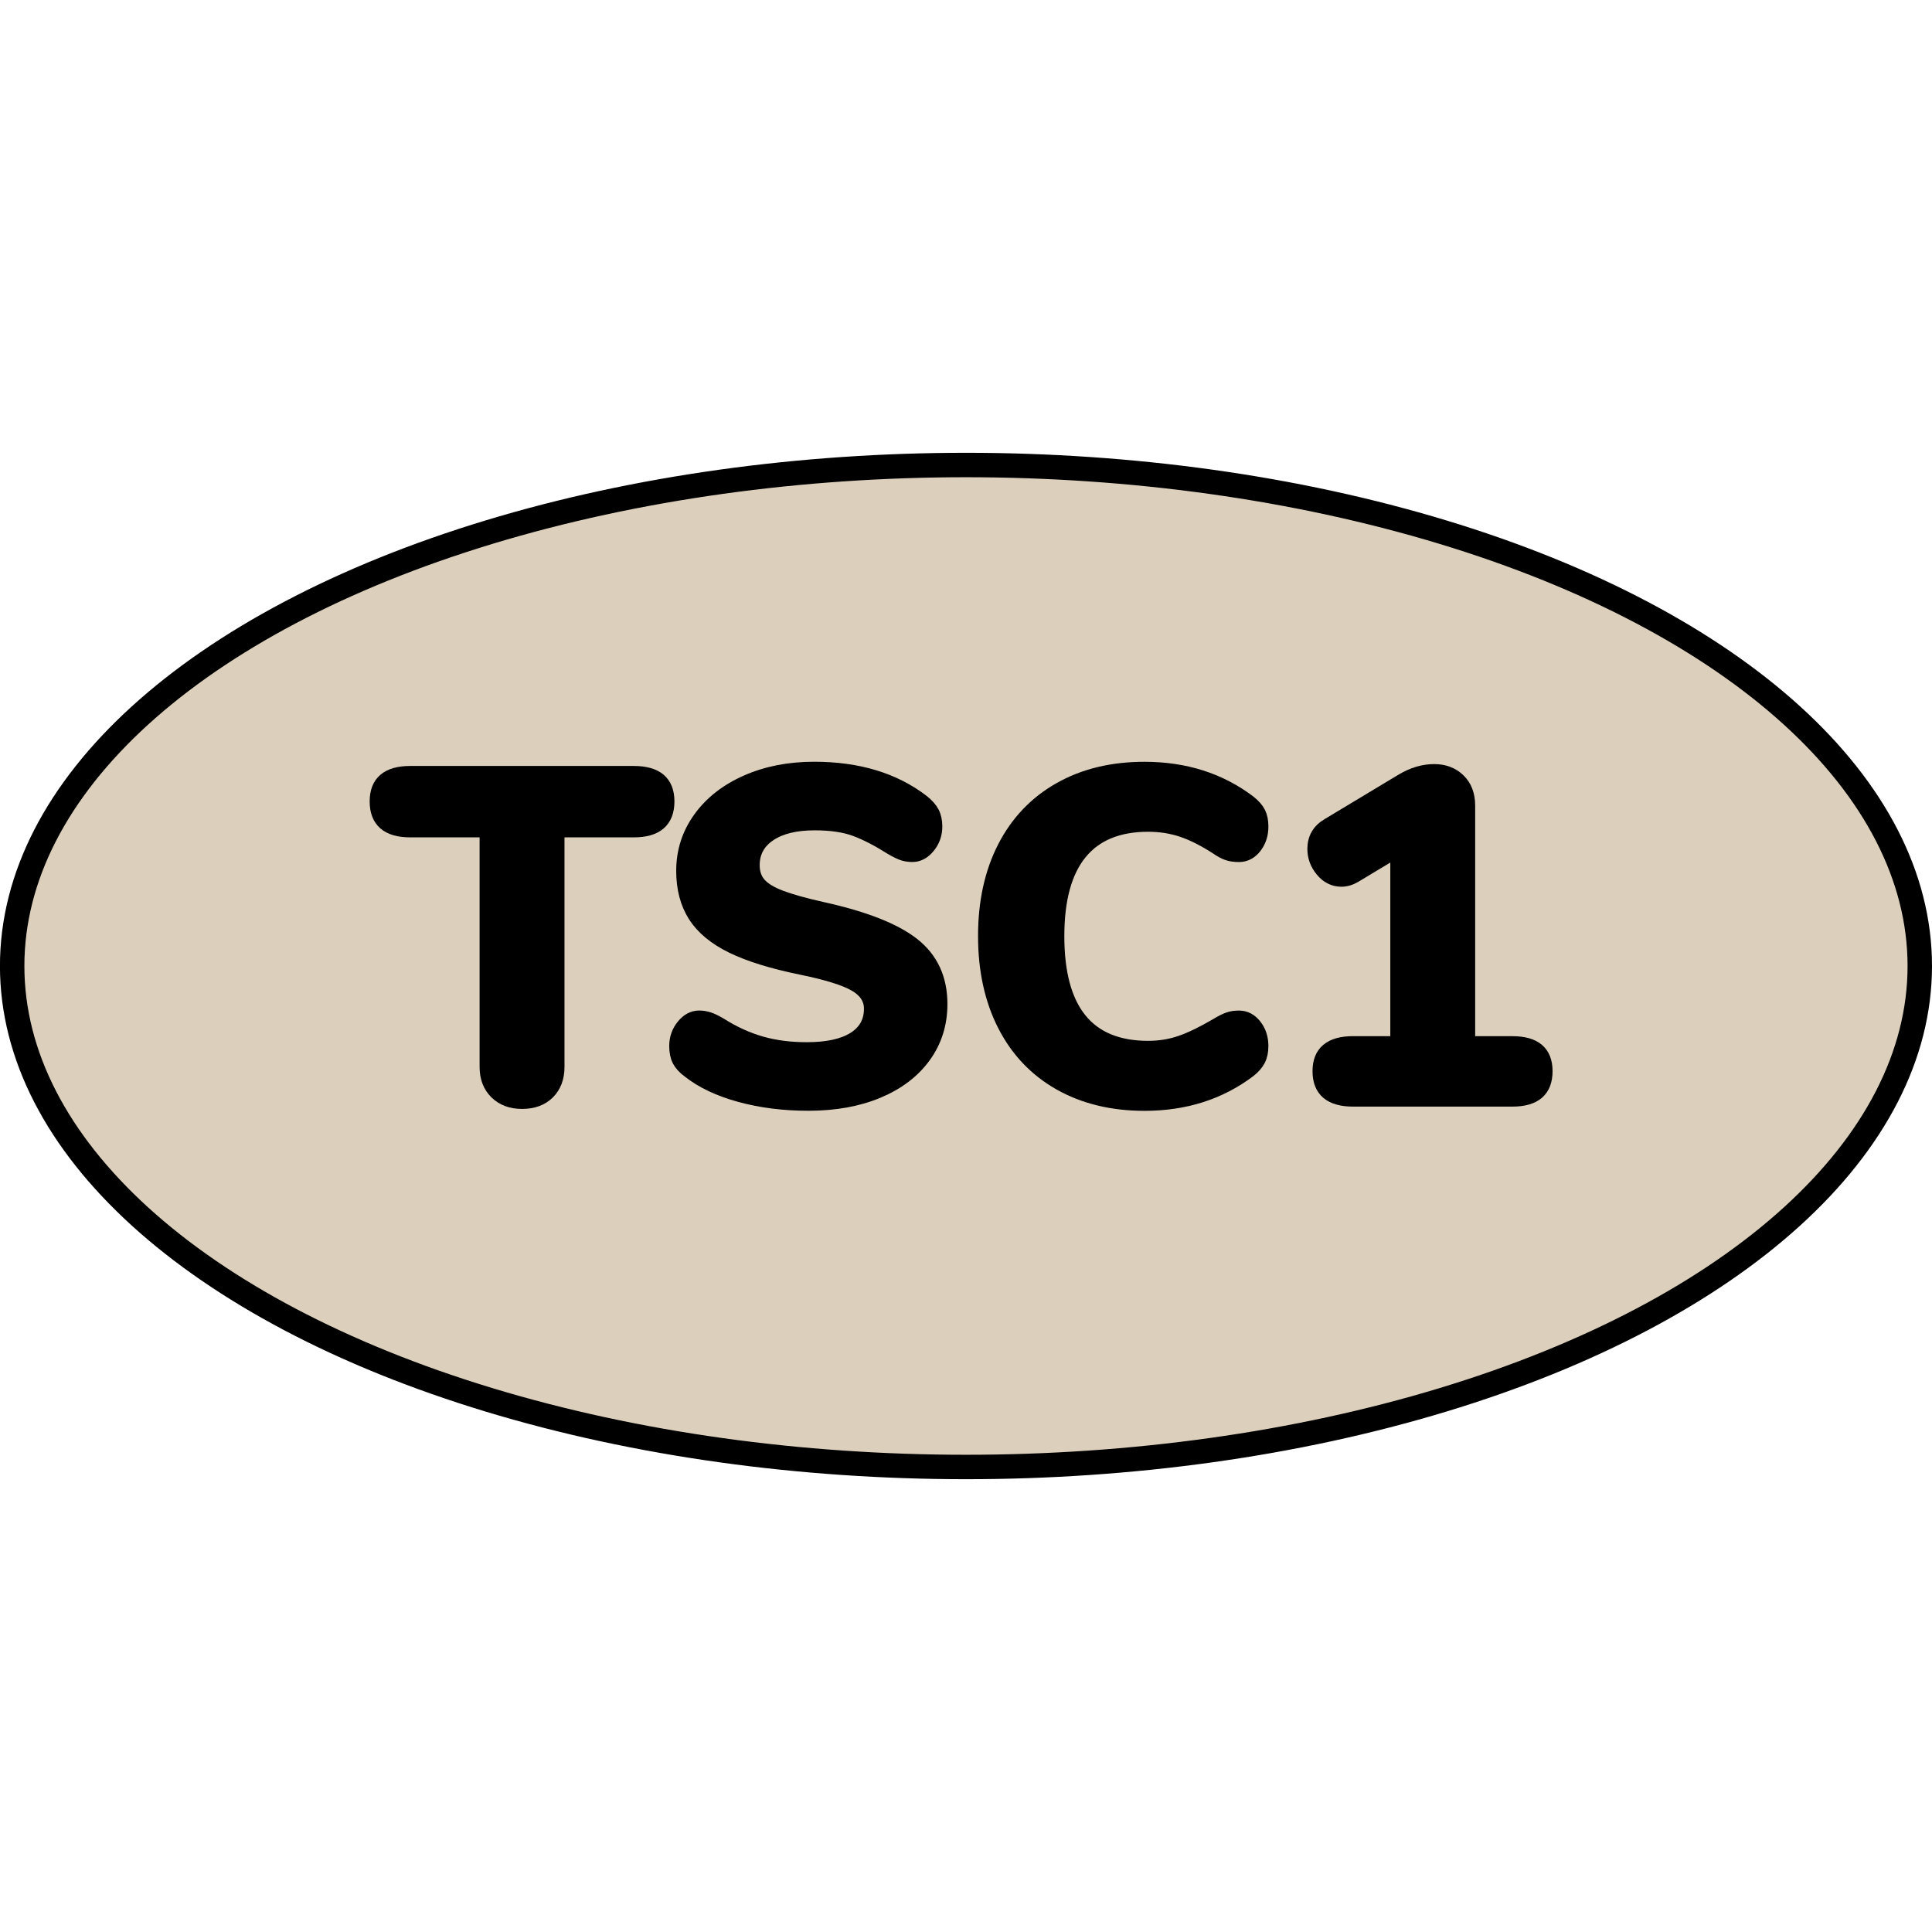 <?xml version="1.0" encoding="utf-8"?>
<!-- Created by: Science Figures, www.sciencefigures.org, Generator: Science Figures Editor -->
<!DOCTYPE svg PUBLIC "-//W3C//DTD SVG 1.1//EN" "http://www.w3.org/Graphics/SVG/1.1/DTD/svg11.dtd">
<svg version="1.1" id="Layer_1" xmlns="http://www.w3.org/2000/svg" xmlns:xlink="http://www.w3.org/1999/xlink" 
	 width="800px" height="800px" viewBox="0 0 79.064 42.004" enable-background="new 0 0 79.064 42.004" xml:space="preserve">
<g>
	<ellipse id="changecolor_23_" fill="#DCD0BD" cx="39.531" cy="21.002" rx="39.033" ry="20.502"/>
	
		<ellipse fill="none" stroke="#000000" stroke-linecap="round" stroke-linejoin="round" stroke-miterlimit="10" cx="39.531" cy="21.002" rx="39.033" ry="20.502"/>
	<g>
		<path stroke="#000000" stroke-width="0.5" stroke-miterlimit="10" d="M20.287,26.201c-0.273-0.267-0.41-0.623-0.41-1.067v-9.646
			h-3.088c-0.94,0-1.411-0.407-1.411-1.221c0-0.801,0.471-1.201,1.411-1.201h9.15c0.94,0,1.411,0.4,1.411,1.201
			c0,0.813-0.471,1.221-1.411,1.221h-3.088v9.646c0,0.444-0.134,0.801-0.4,1.067c-0.268,0.267-0.63,0.4-1.087,0.4
			C20.919,26.602,20.561,26.468,20.287,26.201z"/>
		<path stroke="#000000" stroke-width="0.5" stroke-miterlimit="10" d="M30.286,26.325c-0.864-0.235-1.569-0.568-2.116-1.001
			c-0.19-0.14-0.327-0.289-0.41-0.448c-0.082-0.158-0.123-0.358-0.123-0.601c0-0.317,0.098-0.597,0.295-0.839
			c0.197-0.241,0.423-0.362,0.677-0.362c0.14,0,0.276,0.022,0.41,0.067c0.134,0.044,0.295,0.124,0.486,0.238
			c0.546,0.343,1.099,0.594,1.658,0.753s1.176,0.238,1.85,0.238c0.839,0,1.48-0.14,1.925-0.42c0.445-0.279,0.668-0.68,0.668-1.201
			c0-0.394-0.207-0.711-0.62-0.953c-0.413-0.241-1.146-0.47-2.202-0.686c-1.182-0.241-2.125-0.534-2.831-0.877
			c-0.705-0.344-1.22-0.77-1.544-1.277c-0.324-0.509-0.486-1.125-0.486-1.85c0-0.801,0.232-1.521,0.696-2.164
			c0.464-0.642,1.105-1.144,1.926-1.506c0.819-0.362,1.744-0.543,2.773-0.543c1.805,0,3.292,0.451,4.461,1.354
			c0.19,0.152,0.327,0.309,0.41,0.467c0.082,0.159,0.124,0.353,0.124,0.582c0,0.317-0.099,0.597-0.296,0.838
			c-0.197,0.242-0.423,0.362-0.677,0.362c-0.14,0-0.271-0.019-0.391-0.057c-0.121-0.038-0.289-0.121-0.505-0.248
			c-0.521-0.33-1.001-0.578-1.439-0.743s-0.995-0.248-1.668-0.248c-0.775,0-1.386,0.149-1.831,0.448
			c-0.444,0.299-0.667,0.708-0.667,1.229c0,0.305,0.086,0.556,0.258,0.753c0.171,0.197,0.457,0.372,0.857,0.524
			s0.969,0.312,1.706,0.477c1.729,0.381,2.971,0.87,3.728,1.468c0.756,0.598,1.134,1.417,1.134,2.459
			c0,0.813-0.226,1.532-0.677,2.154c-0.451,0.623-1.086,1.105-1.906,1.449c-0.819,0.343-1.77,0.515-2.85,0.515
			C32.085,26.678,31.15,26.56,30.286,26.325z"/>
		<path stroke="#000000" stroke-width="0.5" stroke-miterlimit="10" d="M43.364,25.839c-0.991-0.56-1.754-1.359-2.288-2.402
			c-0.533-1.042-0.801-2.262-0.801-3.66c0-1.397,0.268-2.614,0.801-3.65c0.534-1.036,1.297-1.833,2.288-2.393
			s2.147-0.839,3.47-0.839c1.665,0,3.101,0.457,4.309,1.372c0.19,0.153,0.324,0.306,0.4,0.458s0.114,0.343,0.114,0.572
			c0,0.33-0.093,0.613-0.276,0.848c-0.185,0.235-0.41,0.353-0.677,0.353c-0.179,0-0.334-0.021-0.468-0.066
			c-0.133-0.044-0.282-0.124-0.447-0.238c-0.509-0.33-0.979-0.568-1.411-0.715c-0.433-0.146-0.896-0.22-1.392-0.22
			c-1.22,0-2.139,0.379-2.755,1.135s-0.925,1.885-0.925,3.384c0,3.025,1.227,4.537,3.68,4.537c0.47,0,0.915-0.072,1.334-0.219
			c0.42-0.146,0.909-0.385,1.469-0.715c0.19-0.114,0.349-0.194,0.477-0.238c0.127-0.045,0.272-0.067,0.438-0.067
			c0.267,0,0.492,0.118,0.677,0.354c0.184,0.234,0.276,0.518,0.276,0.848c0,0.229-0.042,0.423-0.124,0.582
			c-0.083,0.159-0.213,0.308-0.391,0.447c-1.208,0.915-2.644,1.373-4.309,1.373C45.512,26.678,44.355,26.398,43.364,25.839z"/>
		<path stroke="#000000" stroke-width="0.5" stroke-miterlimit="10" d="M63.286,25.305c0,0.801-0.464,1.201-1.392,1.201h-6.521
			c-0.94,0-1.41-0.4-1.41-1.201c0-0.787,0.47-1.182,1.41-1.182h1.773v-7.797l-1.678,1.01c-0.19,0.114-0.382,0.172-0.572,0.172
			c-0.317,0-0.588-0.134-0.81-0.4c-0.223-0.267-0.334-0.565-0.334-0.896c0-0.445,0.197-0.782,0.591-1.011l3.013-1.812
			c0.444-0.267,0.889-0.4,1.334-0.4c0.42,0,0.763,0.131,1.029,0.392c0.268,0.261,0.4,0.613,0.4,1.058v9.685h1.773
			C62.822,24.123,63.286,24.518,63.286,25.305z"/>
	</g>
</g>
</svg>